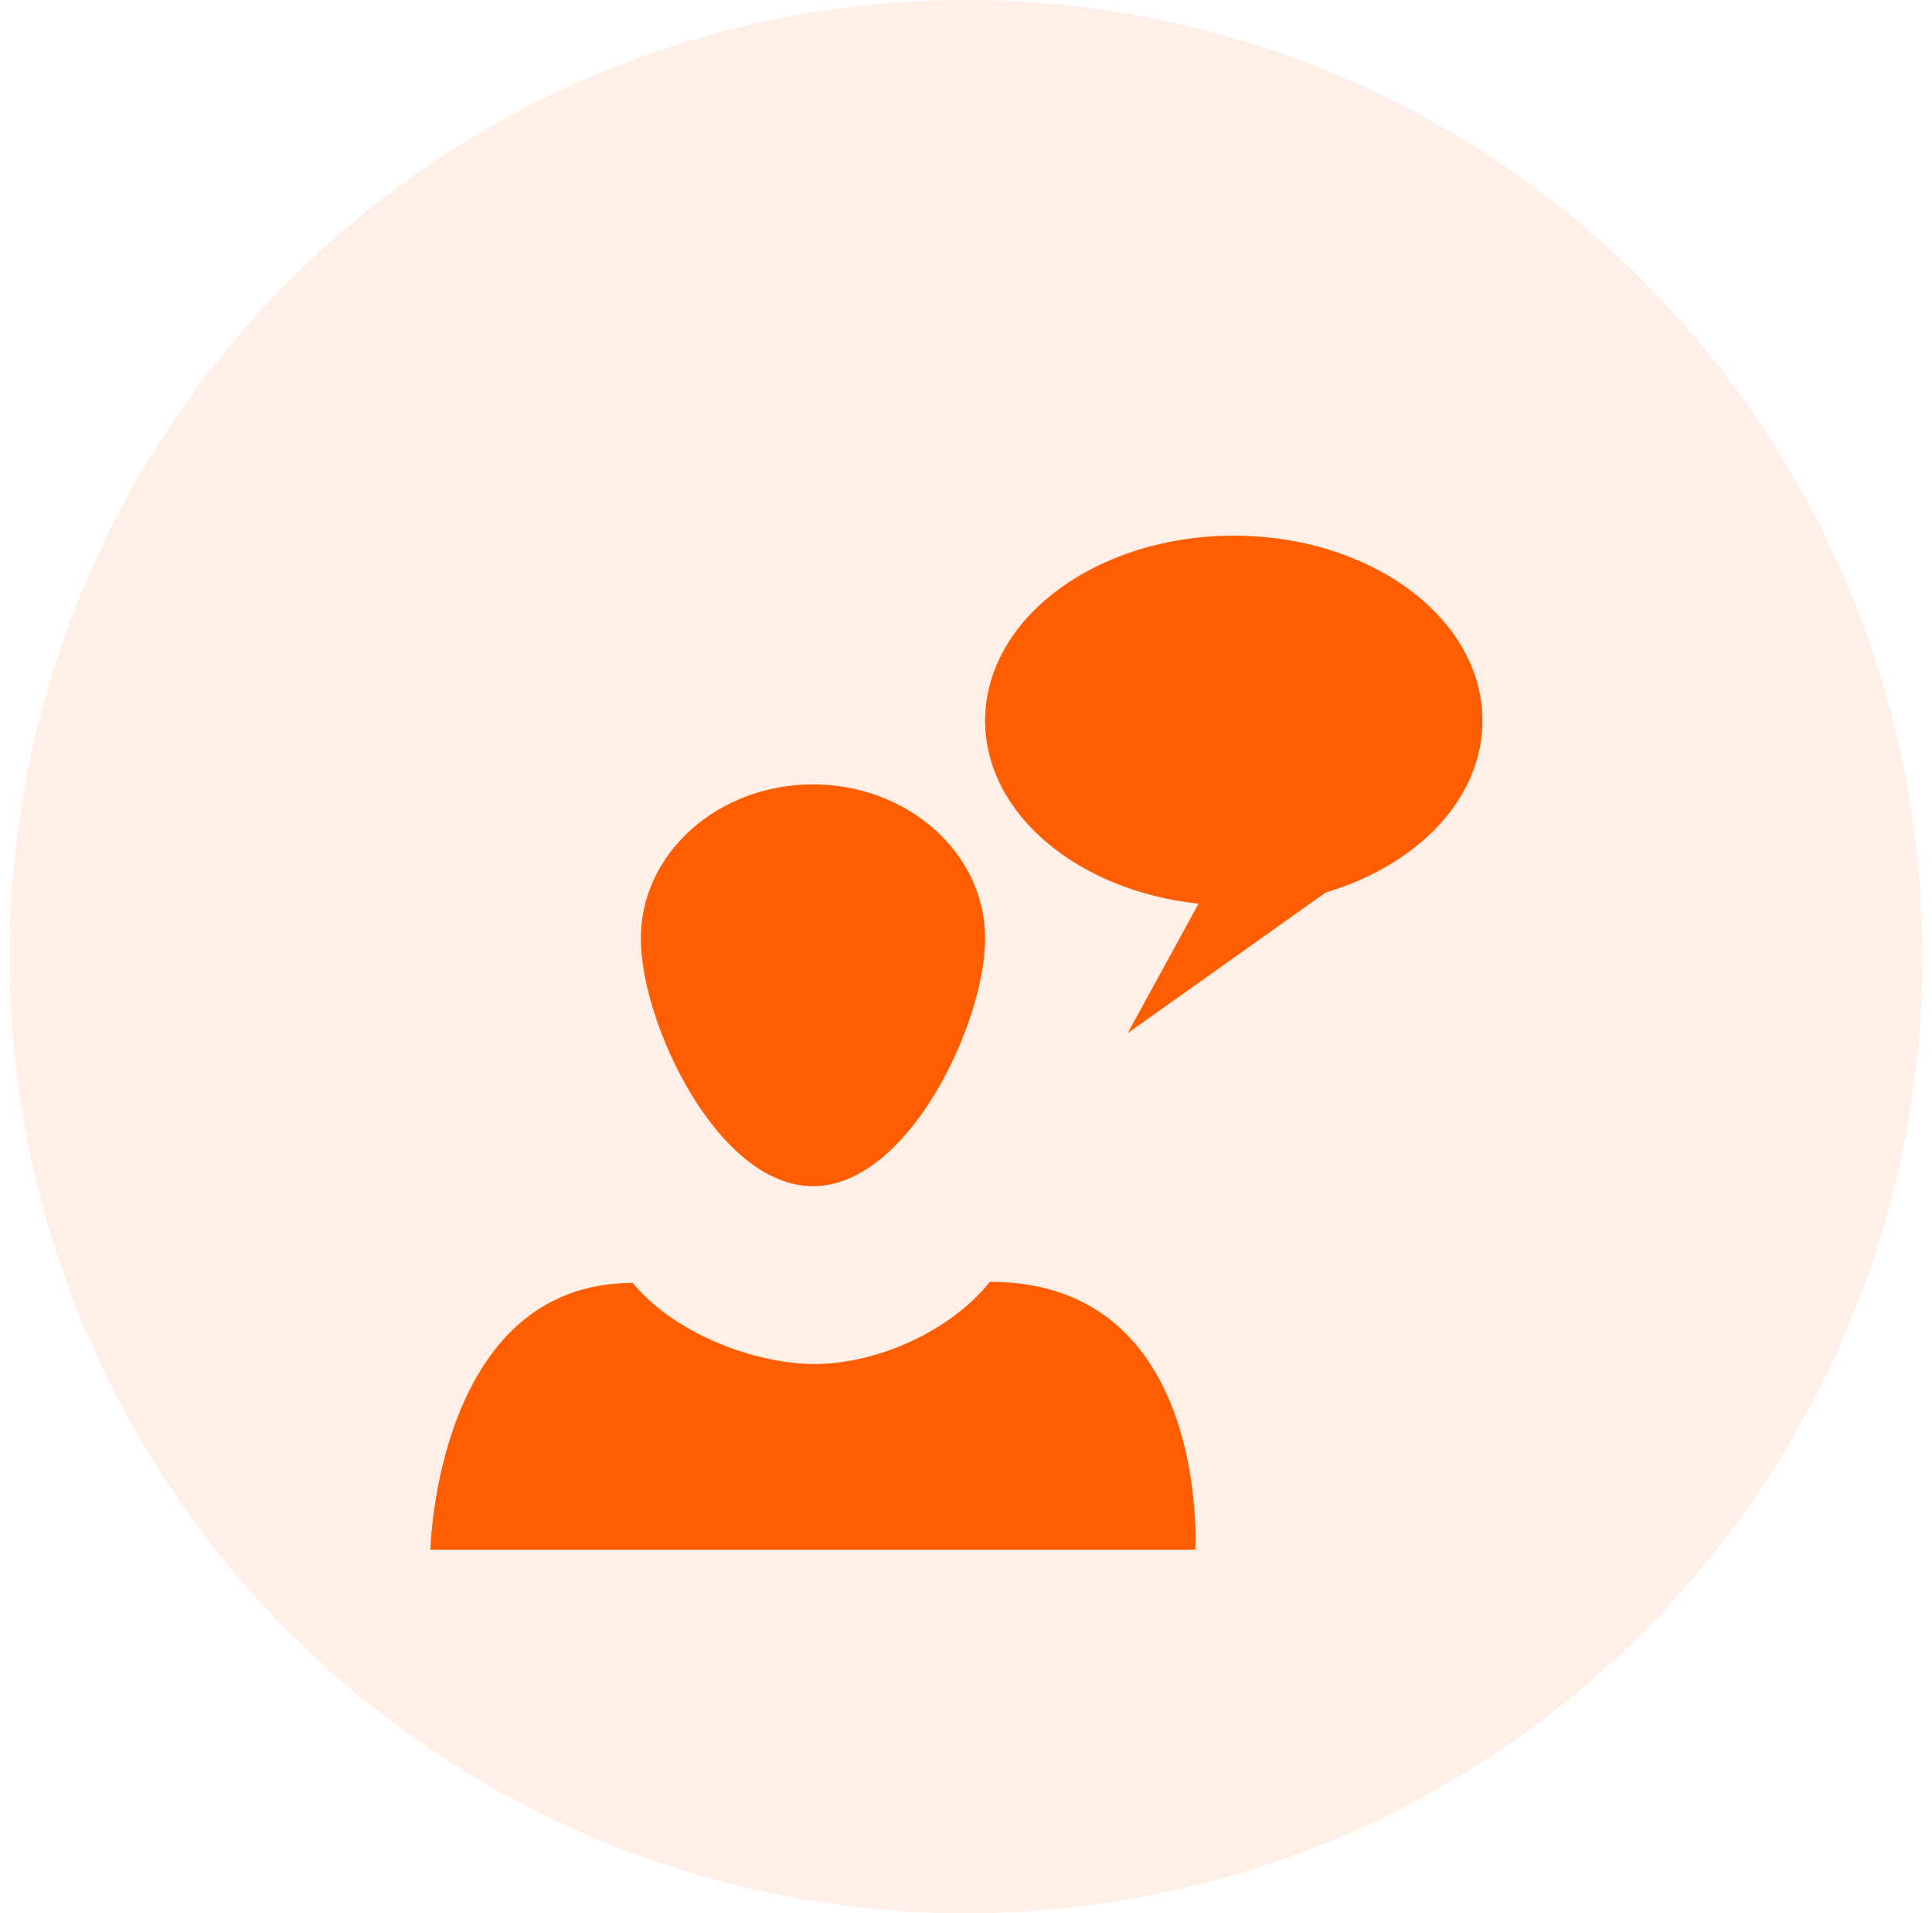 <svg width="101" height="100" viewBox="0 0 101 100" fill="none" xmlns="http://www.w3.org/2000/svg">
<circle cx="50.5" cy="50" r="50" fill="#FF5D00" fill-opacity="0.1"/>
<path fill-rule="evenodd" clip-rule="evenodd" d="M42.59 71.296C39.446 71.296 35.223 69.691 33.081 67.057C22.811 67.057 22.5 81 22.5 81H62.487C62.487 81 63.291 67 51.749 67C49.614 69.663 45.742 71.296 42.59 71.296Z" fill="#FF5D00"/>
<path fill-rule="evenodd" clip-rule="evenodd" d="M51.5 49.049C51.5 53.496 47.472 62 42.5 62C37.528 62 33.5 53.496 33.5 49.049C33.5 44.608 37.524 41 42.5 41C47.472 41 51.5 44.608 51.5 49.049Z" fill="#FF5D00"/>
<path fill-rule="evenodd" clip-rule="evenodd" d="M64.498 28C57.325 28 51.5 32.324 51.5 37.671C51.5 42.548 56.36 46.566 62.658 47.234L58.955 54L69.305 46.648C74.101 45.225 77.5 41.745 77.5 37.671C77.496 32.324 71.679 28 64.498 28Z" fill="#FF5D00"/>
</svg>
